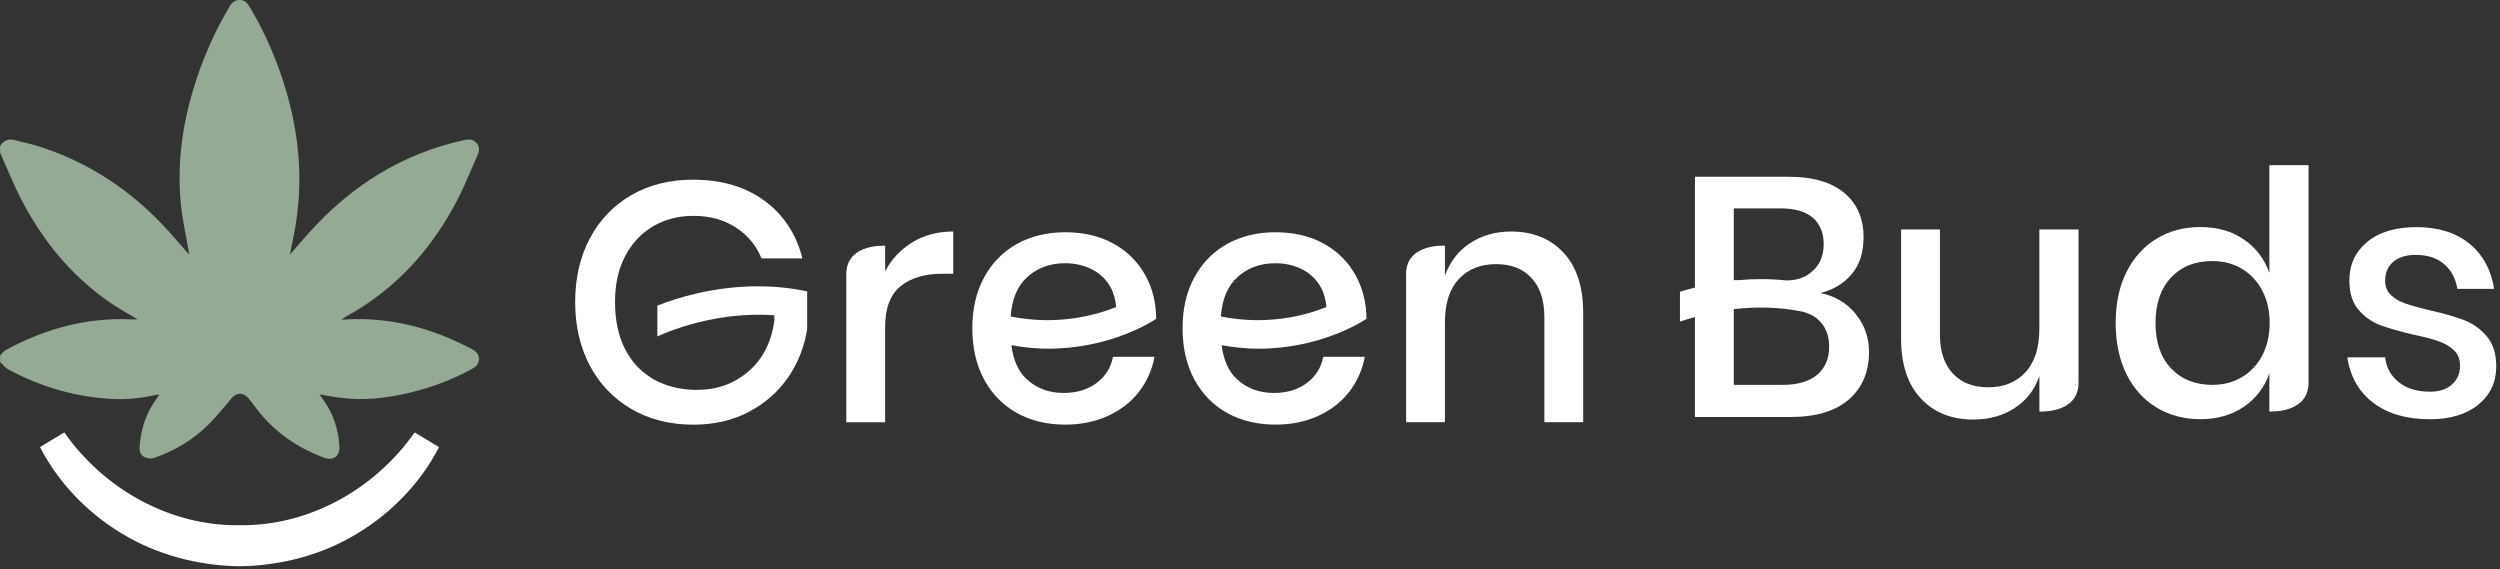 <?xml version="1.0" encoding="UTF-8"?>
<svg xmlns="http://www.w3.org/2000/svg" width="439" height="100" viewBox="0 0 439 100" fill="none">
  <rect x="0" y="0" width="439" height="100" fill="#333333" stroke="none"/>
  <path d="M140.09 51.243V54.443H135.98V56.263H135.99C135.47 60.053 133.96 63.033 131.45 65.203C128.94 67.373 125.92 68.463 122.42 68.463C119.55 68.463 117.03 67.853 114.85 66.643C112.68 65.423 110.99 63.663 109.79 61.353C108.59 59.043 108 56.263 108 53.033C108 49.803 108.59 47.293 109.76 45.013C110.94 42.743 112.57 40.983 114.66 39.753C116.75 38.523 119.12 37.903 121.75 37.903C124.62 37.903 127.11 38.583 129.2 39.933C131.29 41.283 132.8 43.103 133.72 45.373H140.9C139.82 41.103 137.61 37.733 134.26 35.263C130.91 32.793 126.72 31.553 121.7 31.553C117.59 31.553 113.97 32.463 110.84 34.273C107.71 36.093 105.29 38.623 103.57 41.873C101.86 45.123 101 48.843 101 53.033C101 57.223 101.86 60.943 103.57 64.193C105.29 67.443 107.72 69.983 110.87 71.823C114.02 73.653 117.65 74.573 121.76 74.573C125.43 74.573 128.69 73.813 131.54 72.303C134.39 70.793 136.68 68.763 138.42 66.233C140.15 63.703 141.26 60.873 141.74 57.763V51.243H140.09Z" fill="white"></path>
  <path d="M433.7 42.82C436.03 44.79 437.46 47.43 437.97 50.73H431.51C431.23 48.94 430.46 47.49 429.21 46.4C427.96 45.31 426.29 44.76 424.22 44.76C422.51 44.76 421.18 45.17 420.24 45.98C419.3 46.8 418.83 47.9 418.83 49.3C418.83 50.34 419.17 51.17 419.85 51.81C420.53 52.45 421.37 52.95 422.39 53.3C423.41 53.65 424.85 54.06 426.73 54.5C429.2 55.06 431.2 55.63 432.74 56.23C434.27 56.83 435.59 57.77 436.69 59.07C437.79 60.36 438.34 62.13 438.34 64.36C438.34 67.11 437.29 69.34 435.2 71.05C433.11 72.76 430.28 73.62 426.73 73.62C422.62 73.62 419.3 72.66 416.77 70.75C414.24 68.84 412.71 66.17 412.19 62.75H418.83C419.03 64.54 419.83 66 421.22 67.11C422.62 68.23 424.45 68.78 426.73 68.78C428.37 68.78 429.65 68.35 430.59 67.5C431.52 66.64 431.99 65.56 431.99 64.25C431.99 63.1 431.63 62.18 430.91 61.5C430.19 60.82 429.29 60.3 428.22 59.92C427.14 59.54 425.67 59.15 423.79 58.76C421.39 58.2 419.45 57.65 417.96 57.09C416.47 56.53 415.19 55.62 414.13 54.37C413.07 53.12 412.55 51.41 412.55 49.26C412.55 46.48 413.6 44.21 415.69 42.48C417.78 40.75 420.68 39.88 424.39 39.88C428.1 39.88 431.36 40.87 433.69 42.84L433.7 42.82Z" fill="white"></path>
  <path d="M0.02 26.773C0.02 26.392 0.02 26.003 0.02 25.622C0.68 24.613 1.56 24.273 2.75 24.633C3.95 24.992 5.19 25.203 6.39 25.573C15.64 28.422 23.36 33.623 29.79 40.803C30.91 42.053 32 43.333 33.19 44.693C33.17 44.453 33.17 44.352 33.15 44.242C32.68 41.443 32.04 38.672 31.76 35.852C31.01 28.312 32.15 20.983 34.53 13.832C36.01 9.392 37.92 5.142 40.33 1.122C40.75 0.412 41.3 -0.038 42.18 0.002C43.08 0.042 43.51 0.652 43.91 1.322C46.06 4.952 47.82 8.762 49.21 12.732C52.49 22.062 53.54 31.582 51.59 41.352C51.38 42.413 51.15 43.472 50.9 44.722C52.13 43.303 53.21 42.032 54.32 40.803C61.73 32.583 70.68 26.933 81.6 24.582C82.43 24.402 83.13 24.473 83.69 25.122C84.24 25.753 84.19 26.483 83.87 27.203C82.74 29.742 81.72 32.343 80.46 34.812C75.91 43.693 69.5 50.833 60.65 55.642C60.45 55.752 60.28 55.883 59.94 56.112C60.26 56.112 60.37 56.112 60.48 56.112C68.45 55.593 75.84 57.593 82.84 61.292C83.55 61.672 84.11 62.153 84.1 63.042C84.1 63.932 83.55 64.412 82.84 64.802C79.38 66.703 75.71 68.062 71.86 68.983C67.73 69.963 63.57 70.403 59.34 69.793C58.31 69.642 57.28 69.463 56.11 69.272C56.41 69.692 56.61 69.972 56.82 70.263C58.53 72.692 59.43 75.412 59.6 78.362C59.7 80.112 58.55 80.972 56.92 80.373C51.78 78.483 47.55 75.373 44.38 70.873C44.25 70.692 44.11 70.532 43.86 70.233C43.86 70.233 42.19 67.632 40.25 70.442C39.05 71.812 37.94 73.222 36.67 74.483C33.94 77.203 30.71 79.172 27.06 80.412C26.56 80.582 25.85 80.502 25.36 80.263C24.47 79.832 24.46 78.912 24.54 78.032C24.83 75.062 25.74 72.332 27.56 69.933C27.69 69.752 27.8 69.562 27.97 69.272C27.67 69.312 27.51 69.332 27.35 69.362C24.88 69.892 22.39 70.183 19.86 70.062C13.32 69.752 7.18 67.953 1.43 64.853C0.89 64.562 0.49 64.002 0.02 63.562C0.02 63.182 0.02 62.792 0.02 62.413C0.34 62.093 0.61 61.693 0.99 61.483C7.88 57.733 15.21 55.712 23.11 56.083C23.4 56.093 23.68 56.083 24.14 56.083C23.79 55.862 23.58 55.712 23.35 55.593C14.66 50.873 8.35 43.862 3.82 35.182C2.4 32.462 1.27 29.593 0 26.782L0.02 26.773Z" fill="#94AA94"></path>
  <path d="M77.1 78.503C73.88 84.763 68.76 90.083 62.61 93.763C56.47 97.473 49.25 99.353 42.06 99.433C34.88 99.343 27.66 97.463 21.51 93.763C15.36 90.083 10.25 84.763 7.02 78.503L11.29 75.933C18.37 86.033 30.02 92.413 42.05 92.223C54.08 92.413 65.73 86.033 72.81 75.933L77.08 78.503H77.1Z" fill="white"></path>
  <path d="M325.84 55.1C324.27 53.19 322.2 51.97 319.65 51.46C321.92 50.9 323.75 49.8 325.15 48.15C326.55 46.5 327.24 44.34 327.24 41.67C327.24 38.37 326.12 35.77 323.86 33.88C321.61 31.99 318.36 31.04 314.14 31.04H297.63V50.5C296.7 50.73 295.81 50.98 295 51.23V56.47C295.77 56.21 296.67 55.93 297.63 55.67V73.22H314.44C318.9 73.22 322.31 72.2 324.67 70.14C327.02 68.09 328.2 65.31 328.2 61.81C328.2 59.26 327.41 57.03 325.83 55.12L325.84 55.1ZM304.45 49.19V36.59H312.65C315.2 36.59 317.1 37.15 318.36 38.26C319.62 39.37 320.24 40.91 320.24 42.86C320.24 44.81 319.61 46.4 318.36 47.52C317.86 47.96 316.62 49.24 313.66 49.24C312.15 49.09 310.67 49.01 309.23 49.01C307.89 49.01 306.61 49.08 305.36 49.19H304.44H304.45ZM319.08 65.82C317.66 67 315.66 67.58 313.07 67.58H304.45V54.29C308.11 53.86 312.26 53.85 316.59 54.74C317.53 55.01 318.38 55.38 319.05 55.93C320.49 57.13 321.2 58.78 321.2 60.89C321.2 63 320.49 64.64 319.08 65.82Z" fill="white"></path>
  <path d="M115.44 59.072C117.59 58.083 128.54 53.453 140.71 56.042L141.75 51.172C138.77 50.532 135.87 50.273 133.12 50.273C125.32 50.273 118.87 52.312 115.43 53.663V59.062L115.44 59.072Z" fill="white"></path>
  <path d="M192.54 67.273C190.96 68.433 189.04 69.003 186.77 69.003C184.18 69.003 182 68.183 180.25 66.553C178.79 65.193 177.93 63.193 177.6 60.623C179.84 61.013 182.01 61.233 184.03 61.233C194.99 61.233 202.37 56.423 202.96 56.023H203.03C203.02 53.173 202.38 50.593 201.09 48.283C199.79 45.953 197.94 44.113 195.53 42.783C193.12 41.453 190.3 40.783 187.07 40.783C183.84 40.783 181.06 41.463 178.6 42.813C176.15 44.173 174.22 46.123 172.83 48.673C171.43 51.223 170.74 54.213 170.74 57.643C170.74 61.073 171.44 64.123 172.83 66.673C174.22 69.223 176.15 71.183 178.6 72.533C181.05 73.893 183.87 74.563 187.07 74.563C189.82 74.563 192.31 74.053 194.55 73.033C196.78 72.013 198.6 70.613 199.99 68.813C201.39 67.013 202.3 64.963 202.74 62.653H195.44C195.08 64.573 194.11 66.103 192.54 67.263V67.273ZM180.36 48.673C182.16 47.033 184.39 46.223 187.06 46.223C188.73 46.223 190.28 46.573 191.7 47.273C193.11 47.973 194.23 49.043 195.05 50.503C195.59 51.473 195.86 52.643 196.01 53.923C191.99 55.513 185.37 57.163 177.47 55.573C177.68 52.563 178.63 50.253 180.36 48.683V48.673Z" fill="white"></path>
  <path d="M229.46 67.273C227.88 68.433 225.96 69.003 223.69 69.003C221.1 69.003 218.92 68.183 217.17 66.553C215.71 65.193 214.85 63.193 214.52 60.623C216.76 61.013 218.93 61.233 220.95 61.233C231.91 61.233 239.29 56.423 239.88 56.023H239.95C239.94 53.173 239.3 50.593 238.01 48.283C236.71 45.953 234.86 44.113 232.45 42.783C230.04 41.453 227.22 40.783 223.99 40.783C220.76 40.783 217.98 41.463 215.52 42.813C213.07 44.173 211.14 46.123 209.75 48.673C208.35 51.223 207.66 54.213 207.66 57.643C207.66 61.073 208.36 64.123 209.75 66.673C211.14 69.223 213.07 71.183 215.52 72.533C217.97 73.893 220.79 74.563 223.99 74.563C226.74 74.563 229.23 74.053 231.47 73.033C233.7 72.013 235.52 70.613 236.91 68.813C238.31 67.013 239.22 64.963 239.66 62.653H232.36C232 64.573 231.03 66.103 229.46 67.263V67.273ZM217.28 48.673C219.08 47.033 221.31 46.223 223.98 46.223C225.65 46.223 227.2 46.573 228.62 47.273C230.03 47.973 231.15 49.043 231.97 50.503C232.51 51.473 232.78 52.643 232.93 53.923C228.91 55.513 222.3 57.163 214.39 55.573C214.6 52.563 215.55 50.253 217.28 48.683V48.673Z" fill="white"></path>
  <path d="M398.5 72.26C398.58 72.26 405.26 72.65 405.38 67.35V29H398.5V47.93C397.66 45.5 396.19 43.55 394.07 42.08C391.95 40.61 389.4 39.87 386.41 39.87C383.42 39.87 380.97 40.55 378.72 41.9C376.47 43.25 374.7 45.2 373.42 47.75C372.14 50.3 371.51 53.29 371.51 56.71C371.51 60.13 372.15 63.18 373.42 65.73C374.7 68.28 376.46 70.23 378.72 71.58C380.97 72.93 383.53 73.61 386.41 73.61C389.29 73.61 391.95 72.87 394.07 71.4C396.18 69.93 397.66 67.98 398.5 65.55V72.26ZM397.24 62.45C396.36 64.08 395.17 65.35 393.65 66.24C392.13 67.14 390.42 67.58 388.5 67.58C385.47 67.58 383.05 66.61 381.23 64.68C379.41 62.75 378.51 60.09 378.51 56.71C378.51 53.33 379.42 50.67 381.23 48.74C383.04 46.81 385.47 45.84 388.5 45.84C390.41 45.84 392.13 46.29 393.65 47.18C395.16 48.08 396.36 49.35 397.24 51C398.12 52.65 398.55 54.55 398.55 56.7C398.55 58.85 398.11 60.8 397.24 62.43V62.45Z" fill="white"></path>
  <path d="M358.12 72.26C358.38 72.27 364.99 72.6 364.99 67.22V67.27V40.29H358.11V57.73C358.11 61.07 357.29 63.62 355.66 65.38C354.02 67.13 351.85 68.01 349.14 68.01C346.43 68.01 344.43 67.2 342.92 65.59C341.4 63.98 340.65 61.68 340.65 58.69V40.29H333.83V59.4C333.83 63.98 334.98 67.5 337.3 69.97C339.61 72.44 342.68 73.67 346.51 73.67C349.26 73.67 351.68 73.01 353.75 71.67C355.82 70.34 357.28 68.46 358.12 66.03V72.26Z" fill="white"></path>
  <path d="M274.55 44.363C272.24 41.893 269.17 40.653 265.34 40.653C262.63 40.653 260.24 41.333 258.16 42.683C256.09 44.043 254.61 45.953 253.73 48.423V43.143C253.73 43.143 246.91 42.703 246.91 48.113V74.143H253.73V56.613C253.73 53.263 254.55 50.723 256.18 48.983C257.82 47.243 259.99 46.383 262.7 46.383C265.41 46.383 267.41 47.193 268.92 48.803C270.43 50.423 271.19 52.703 271.19 55.653V74.143H278.01V54.943C278.01 50.353 276.85 46.823 274.54 44.353L274.55 44.363Z" fill="white"></path>
  <path d="M160.22 42.543C158.15 43.803 156.55 45.503 155.43 47.653V43.153C155.43 43.153 148.61 42.713 148.61 48.123V74.153H155.43V57.463C155.43 54.113 156.34 51.713 158.15 50.253C159.96 48.793 162.37 48.073 165.36 48.073H167.39V40.653C164.68 40.653 162.28 41.283 160.21 42.543H160.22Z" fill="white"></path>
</svg>
